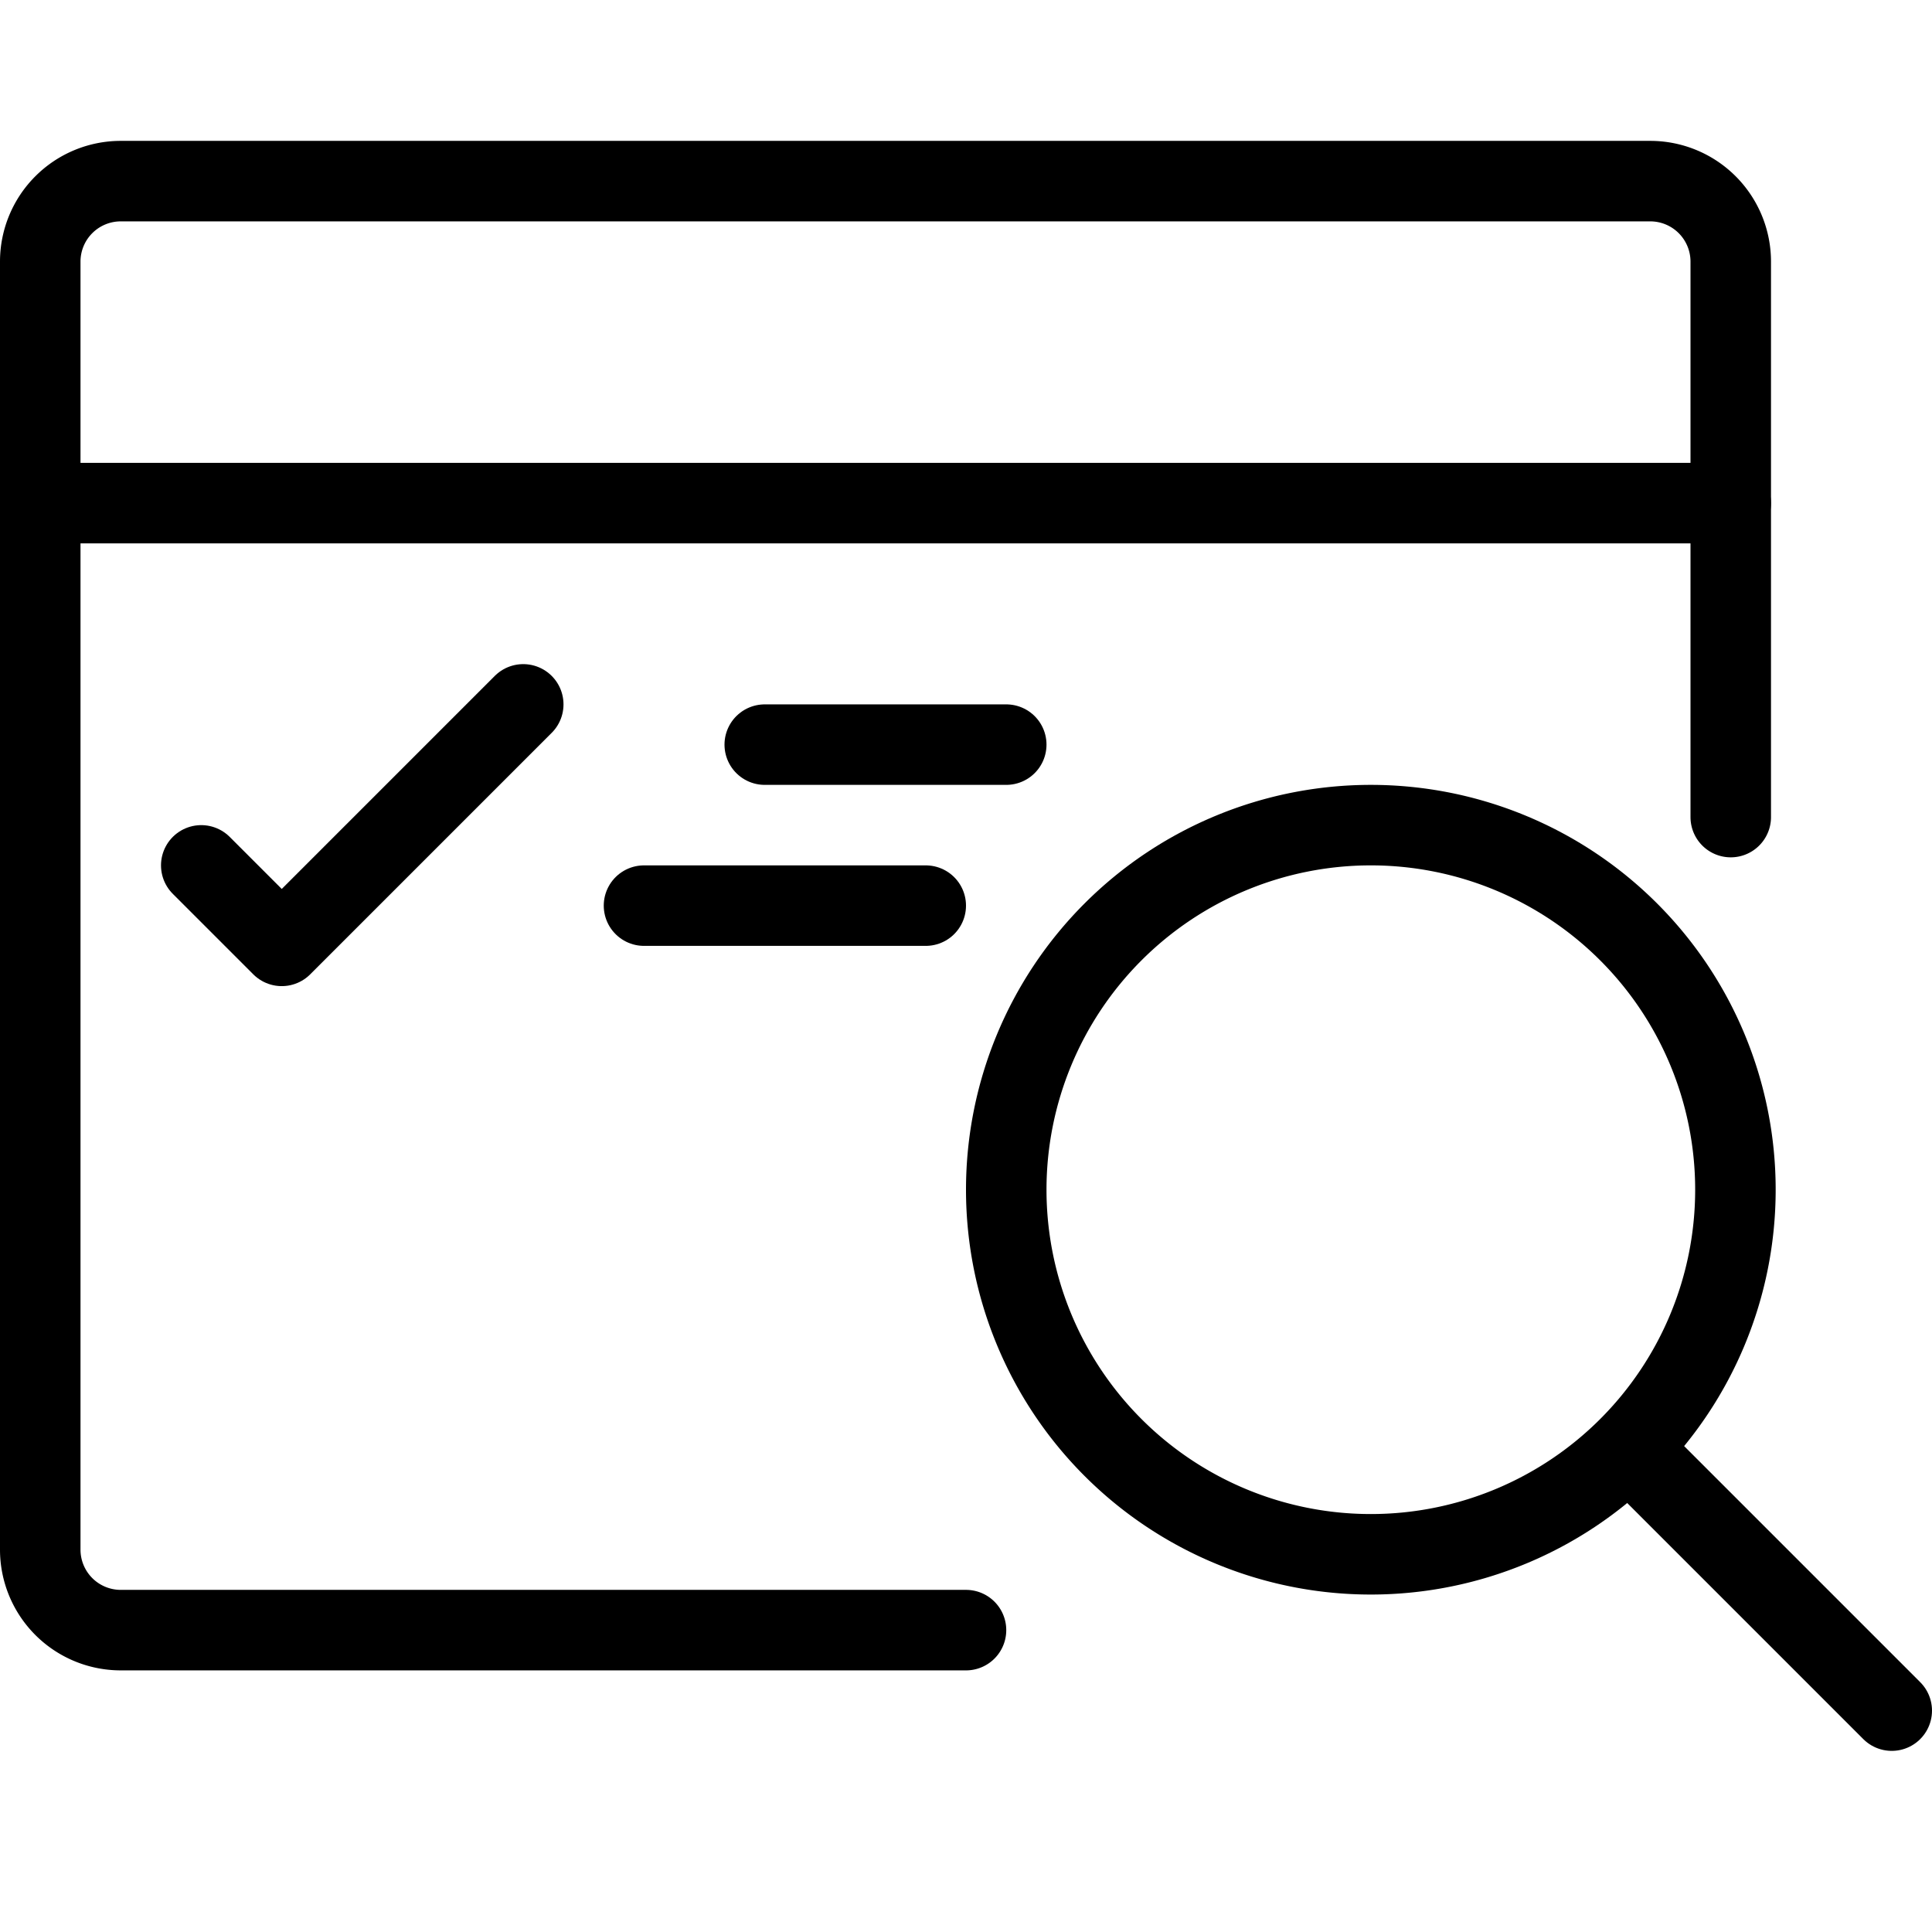 <svg viewBox="0 0 24 24" xmlns="http://www.w3.org/2000/svg"><g transform="matrix(1,0,0,1,0,0)"><path d="M12,20.25H1.5a1,1,0,0,1-1-1v-16a1,1,0,0,1,1-1h19a1,1,0,0,1,1,1v6.9" fill="none" stroke="#000000" stroke-linecap="round" stroke-linejoin="round"></path><path d="M2.5 10.75L3.5 11.75 6.5 8.75" fill="none" stroke="#000000" stroke-linecap="round" stroke-linejoin="round"></path><path d="M8 11.25L11.5 11.25" fill="none" stroke="#000000" stroke-linecap="round" stroke-linejoin="round"></path><path d="M9.5 9.25L12.5 9.25" fill="none" stroke="#000000" stroke-linecap="round" stroke-linejoin="round"></path><path d="M0.5 6.25L21.5 6.25" fill="none" stroke="#000000" stroke-linecap="round" stroke-linejoin="round"></path><path d="M12.500 14.779 A4.529 4.529 0 1 0 21.558 14.779 A4.529 4.529 0 1 0 12.500 14.779 Z" fill="none" stroke="#000000" stroke-linecap="round" stroke-linejoin="round"></path><path d="M23.5 21.25L20.252 18.002" fill="none" stroke="#000000" stroke-linecap="round" stroke-linejoin="round"></path></g></svg>